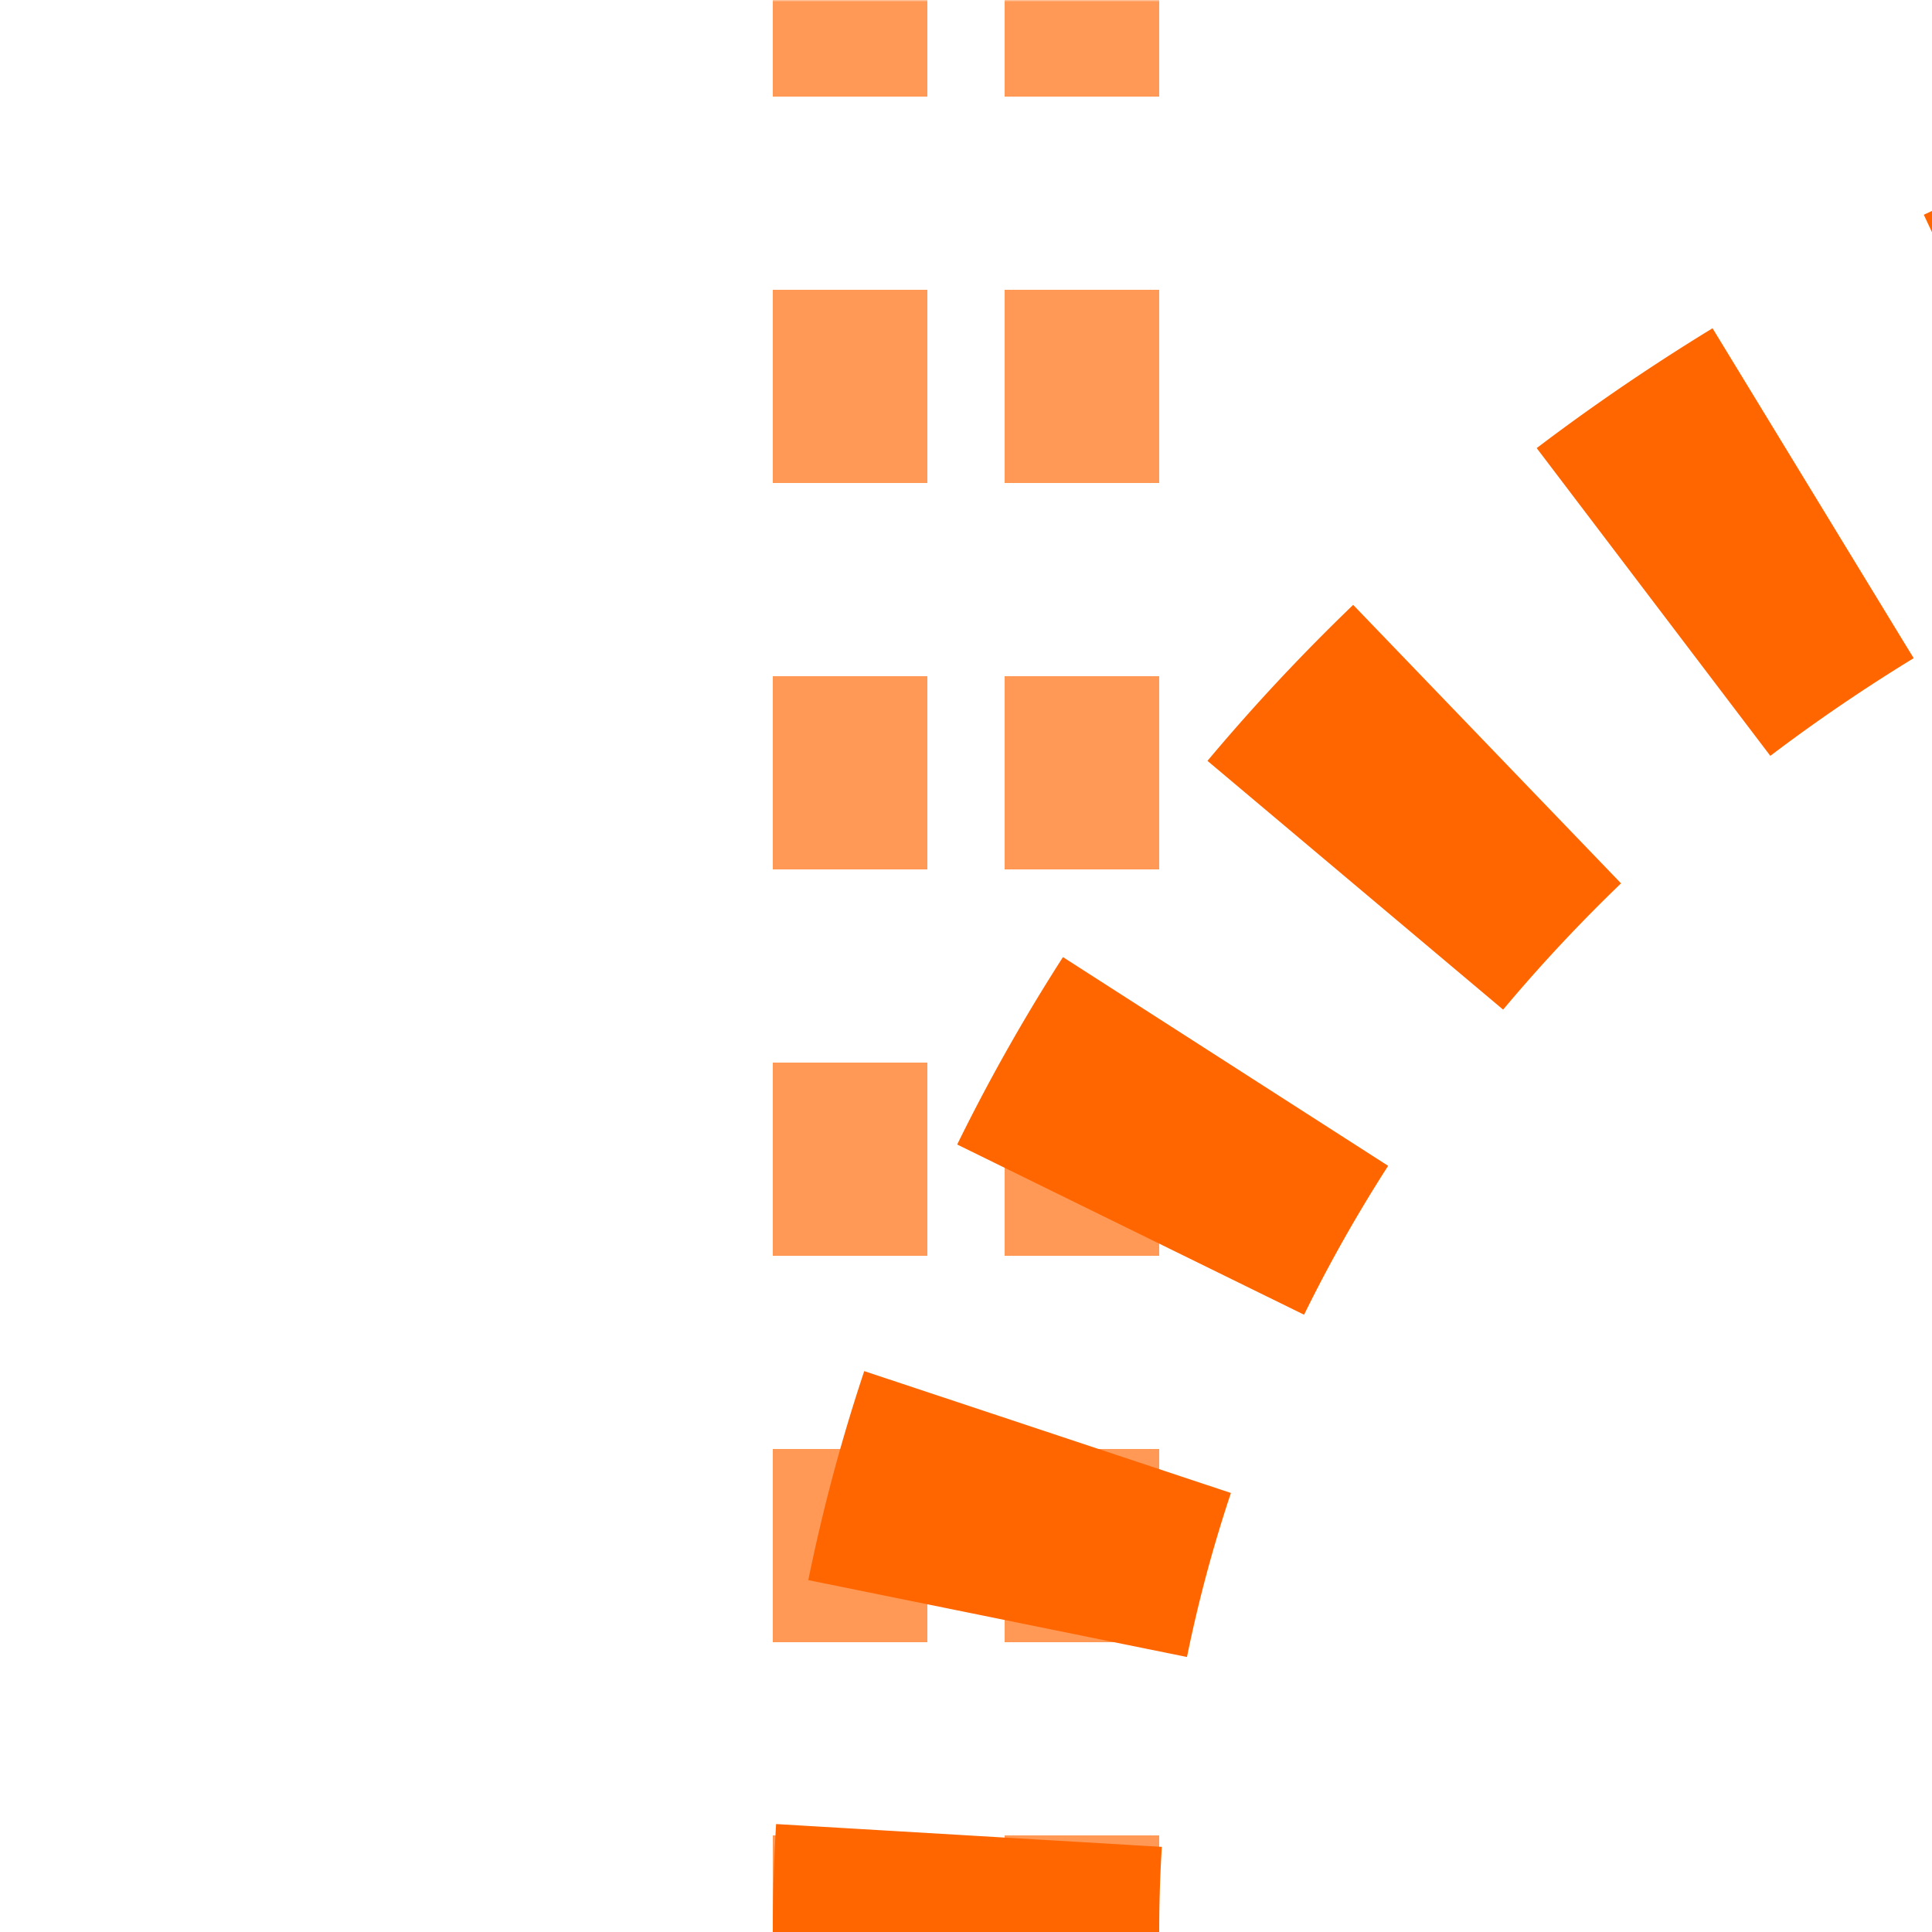 <?xml version="1.0" encoding="UTF-8"?>
<svg xmlns="http://www.w3.org/2000/svg" width="500" height="500">
 <title>xt3ABZg+1 orange</title>
 <defs>
  <mask id="1">
   <circle r="999" fill="#FFF"/>
   <path d="M 250,500 a 500,450 0 0 1 1000,0" stroke-width="20" stroke="#000" fill="none"/>
  </mask>
 </defs>
 <g mask="url(#1)" fill="none">
  <path stroke="#FF9955" d="m 220,525 V 0 m 60,525 V 0" stroke-width="40" stroke-dasharray="50"/>
  <path stroke="#FF6600" d="M 250,525 V 500 a 500,450 0 0 1 1000,0" stroke-width="100" stroke-dasharray="50,56.67"/>
 </g>
</svg>
